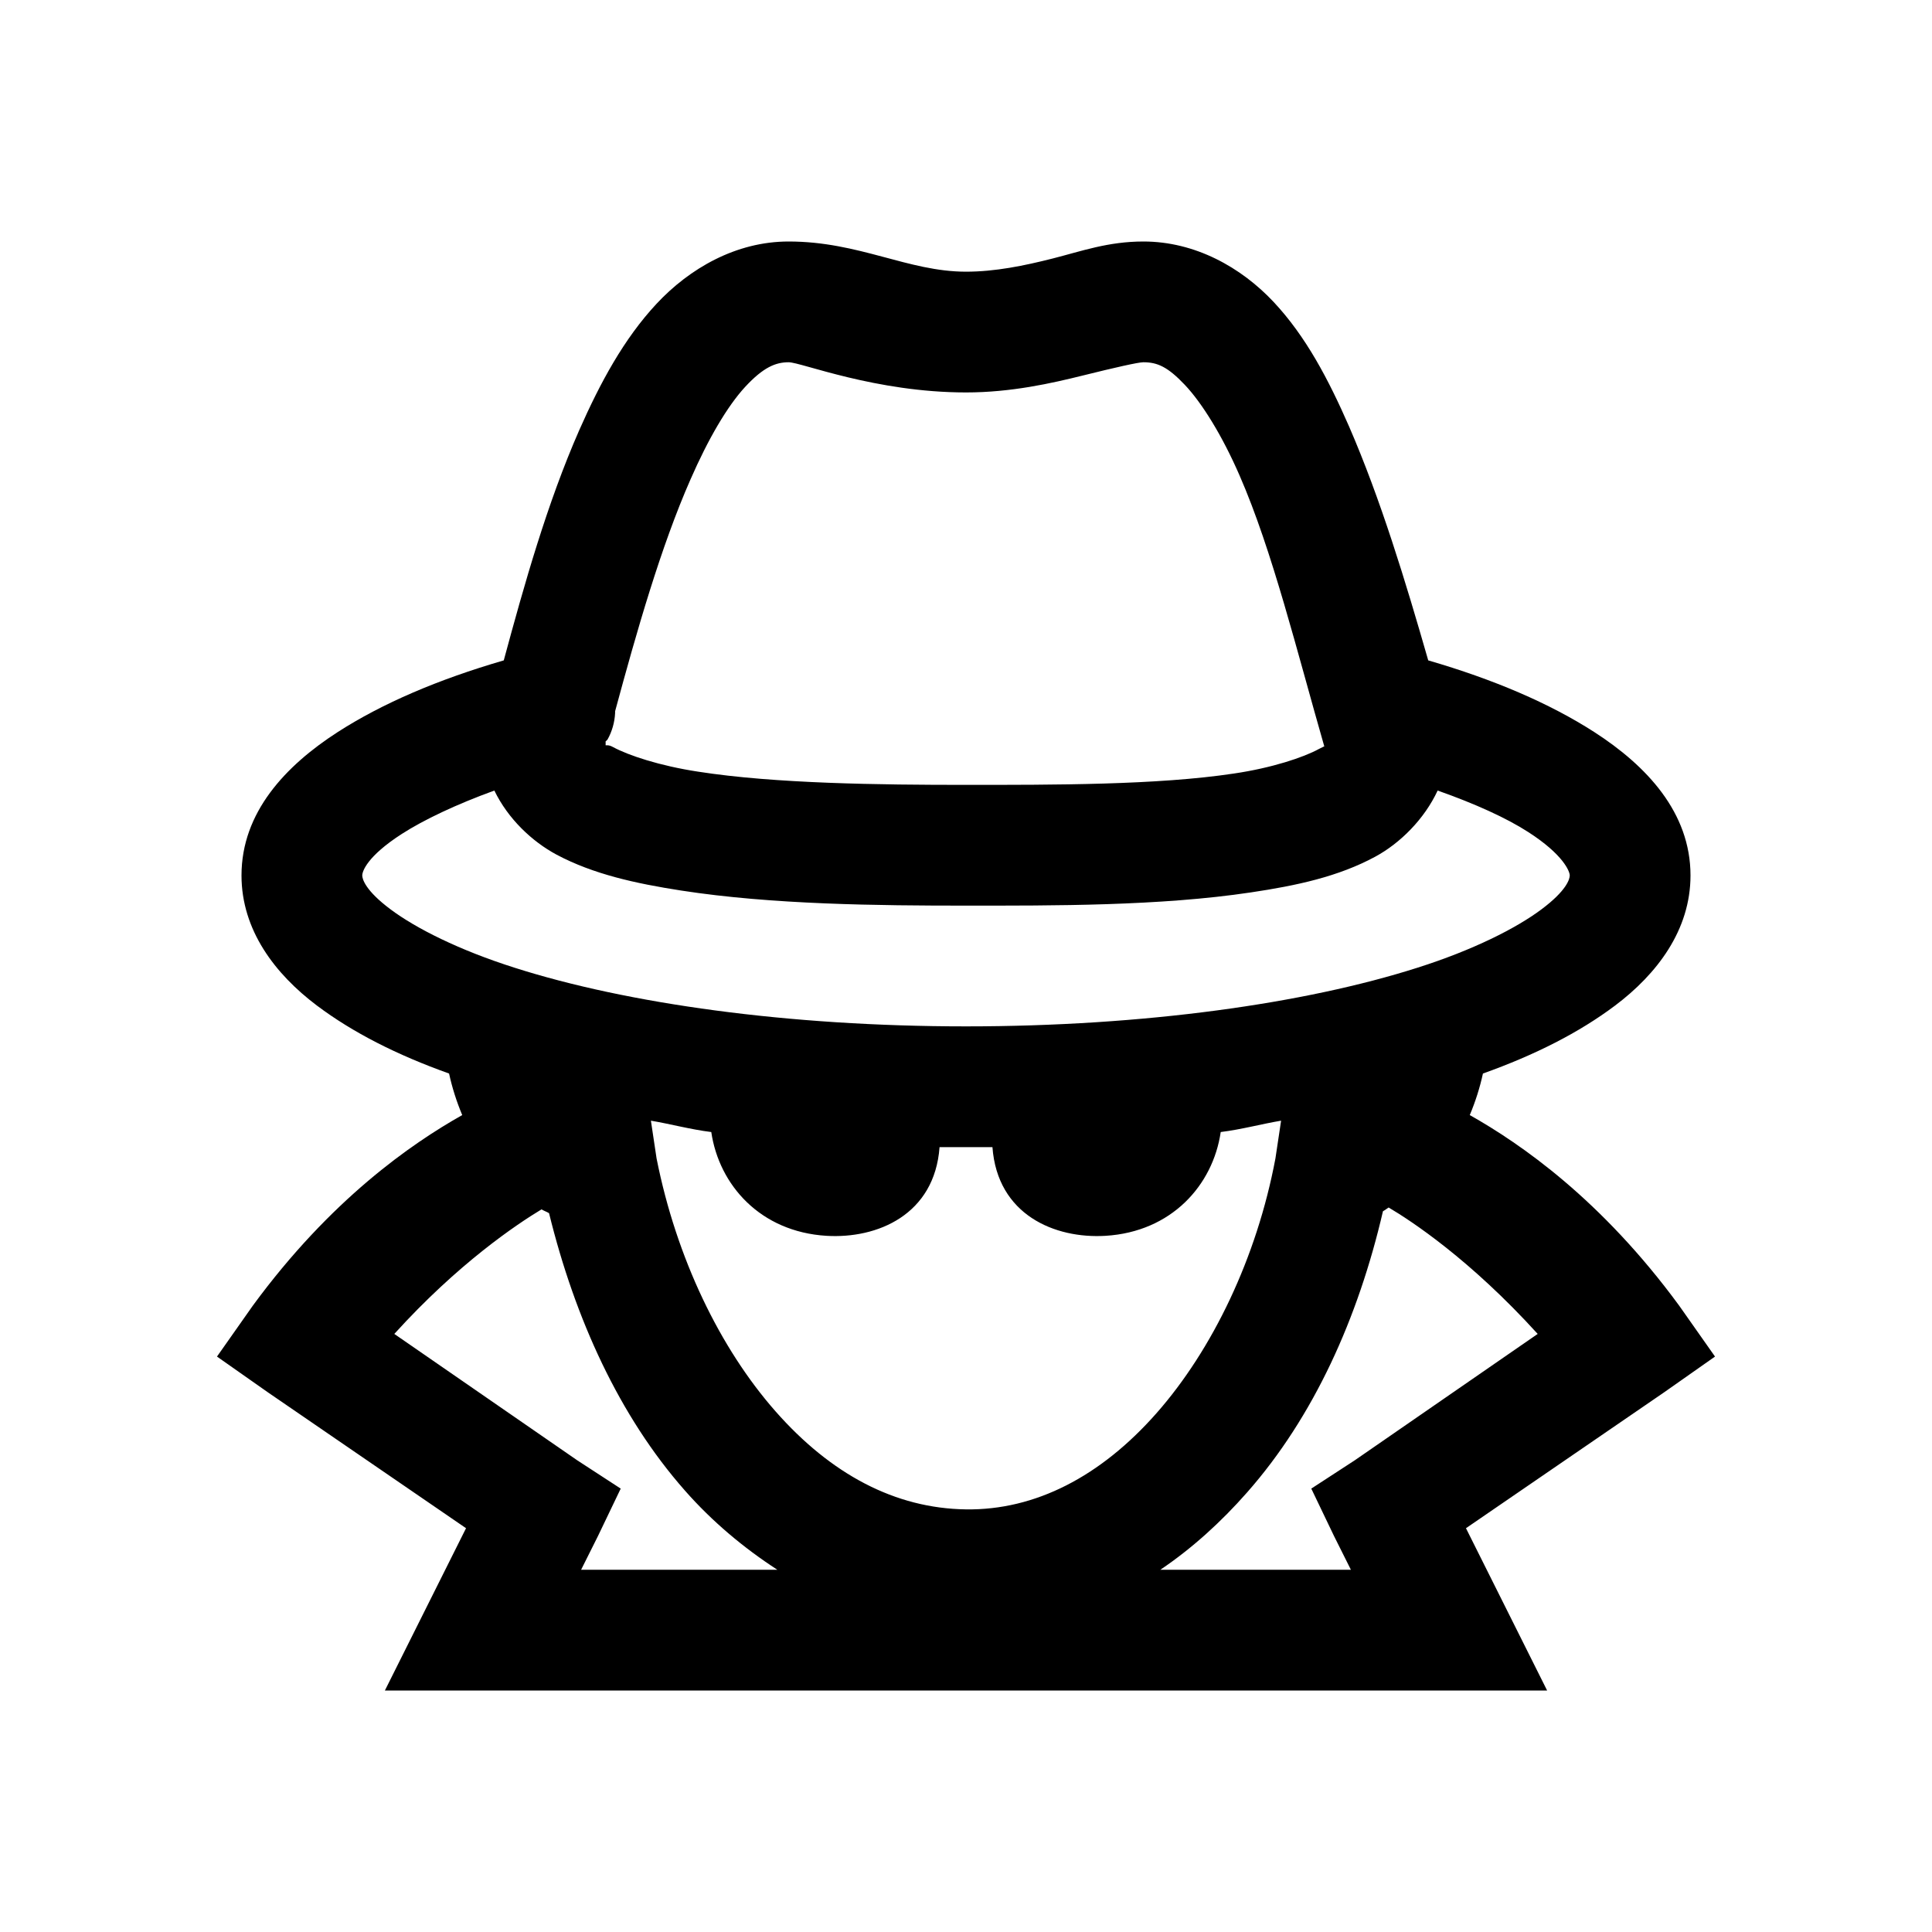 <?xml version="1.0" encoding="UTF-8"?> <svg xmlns="http://www.w3.org/2000/svg" viewBox="0 0 32 32"><path d="M 13.062 4 C 12.188 4 11.418 4.449 10.875 5.031 C 10.332 5.613 9.941 6.34 9.594 7.125 C 9.062 8.336 8.684 9.68 8.344 10.938 C 7.258 11.254 6.336 11.648 5.594 12.125 C 4.727 12.684 4 13.457 4 14.5 C 4 15.406 4.555 16.133 5.25 16.656 C 5.844 17.102 6.574 17.473 7.438 17.781 C 7.488 18.012 7.562 18.246 7.656 18.469 C 6.812 18.945 5.477 19.867 4.188 21.625 L 3.594 22.469 L 4.438 23.062 L 7.719 25.312 L 6.375 28 L 25.625 28 L 24.281 25.312 L 27.562 23.062 L 28.406 22.469 L 27.812 21.625 C 26.523 19.867 25.188 18.945 24.344 18.469 C 24.438 18.246 24.512 18.012 24.562 17.781 C 25.426 17.473 26.156 17.102 26.75 16.656 C 27.445 16.133 28 15.406 28 14.5 C 28 13.457 27.273 12.684 26.406 12.125 C 25.664 11.648 24.742 11.254 23.656 10.938 C 23.281 9.633 22.867 8.266 22.344 7.062 C 22.004 6.285 21.629 5.57 21.094 5 C 20.559 4.43 19.797 4 18.938 4 C 18.355 4 17.914 4.16 17.438 4.281 C 16.961 4.402 16.48 4.5 16 4.5 C 15.039 4.5 14.234 4 13.062 4 Z M 13.062 6 C 13.27 6 14.5 6.5 16 6.5 C 16.75 6.5 17.418 6.348 17.938 6.219 C 18.457 6.09 18.852 6 18.938 6 C 19.168 6 19.34 6.074 19.625 6.375 C 19.91 6.676 20.246 7.219 20.531 7.875 C 21.074 9.117 21.488 10.812 21.938 12.375 C 21.938 12.371 21.992 12.328 21.844 12.406 C 21.594 12.543 21.07 12.719 20.438 12.812 C 19.168 13.004 17.438 13 16 13 C 14.57 13 12.836 12.98 11.562 12.781 C 10.926 12.684 10.41 12.512 10.156 12.375 C 10.078 12.332 10.051 12.348 10.031 12.344 C 10.031 12.332 10.031 12.324 10.031 12.312 C 10.035 12.305 10.027 12.289 10.031 12.281 C 10.043 12.27 10.051 12.262 10.062 12.25 C 10.137 12.117 10.18 11.965 10.188 11.812 C 10.188 11.801 10.188 11.793 10.188 11.781 C 10.547 10.453 10.949 9.047 11.438 7.938 C 11.73 7.27 12.047 6.727 12.344 6.406 C 12.641 6.086 12.844 6 13.062 6 Z M 8.188 13.094 C 8.414 13.562 8.812 13.938 9.219 14.156 C 9.828 14.48 10.527 14.633 11.281 14.75 C 12.789 14.984 14.555 15 16 15 C 17.438 15 19.207 15.008 20.719 14.781 C 21.477 14.668 22.168 14.52 22.781 14.188 C 23.191 13.965 23.59 13.57 23.812 13.094 C 24.43 13.312 24.949 13.547 25.312 13.781 C 25.895 14.156 26 14.434 26 14.5 C 26 14.559 25.949 14.75 25.531 15.062 C 25.113 15.375 24.395 15.738 23.469 16.031 C 21.617 16.621 18.953 17 16 17 C 13.047 17 10.383 16.621 8.531 16.031 C 7.605 15.738 6.887 15.375 6.469 15.062 C 6.051 14.75 6 14.559 6 14.5 C 6 14.434 6.078 14.184 6.656 13.812 C 7.02 13.578 7.555 13.324 8.188 13.094 Z M 10.781 18.562 C 11.109 18.617 11.434 18.707 11.781 18.75 C 11.91 19.629 12.594 20.402 13.688 20.469 C 14.531 20.52 15.48 20.121 15.562 19 C 15.711 19 15.852 19 16 19 C 16.148 19 16.289 19 16.438 19 C 16.52 20.121 17.469 20.52 18.312 20.469 C 19.406 20.402 20.09 19.629 20.219 18.75 C 20.566 18.707 20.891 18.617 21.219 18.562 L 21.125 19.188 C 20.816 20.832 20.082 22.355 19.156 23.406 C 18.23 24.457 17.145 25.016 16 25 C 14.824 24.984 13.762 24.418 12.844 23.375 C 11.926 22.332 11.203 20.84 10.875 19.188 Z M 23 20 C 23.371 20.219 24.348 20.859 25.469 22.094 L 22.438 24.188 L 21.719 24.656 L 22.094 25.438 L 22.375 26 L 19.219 26 C 19.742 25.648 20.227 25.207 20.656 24.719 C 21.758 23.469 22.496 21.832 22.906 20.062 C 22.941 20.043 22.969 20.02 23 20 Z M 8.969 20.031 C 9.008 20.055 9.055 20.07 9.094 20.094 C 9.523 21.84 10.258 23.457 11.344 24.688 C 11.793 25.199 12.316 25.637 12.875 26 L 9.625 26 L 9.906 25.438 L 10.281 24.656 L 9.562 24.188 L 6.531 22.094 C 7.59 20.926 8.555 20.281 8.969 20.031 Z"></path></svg> 